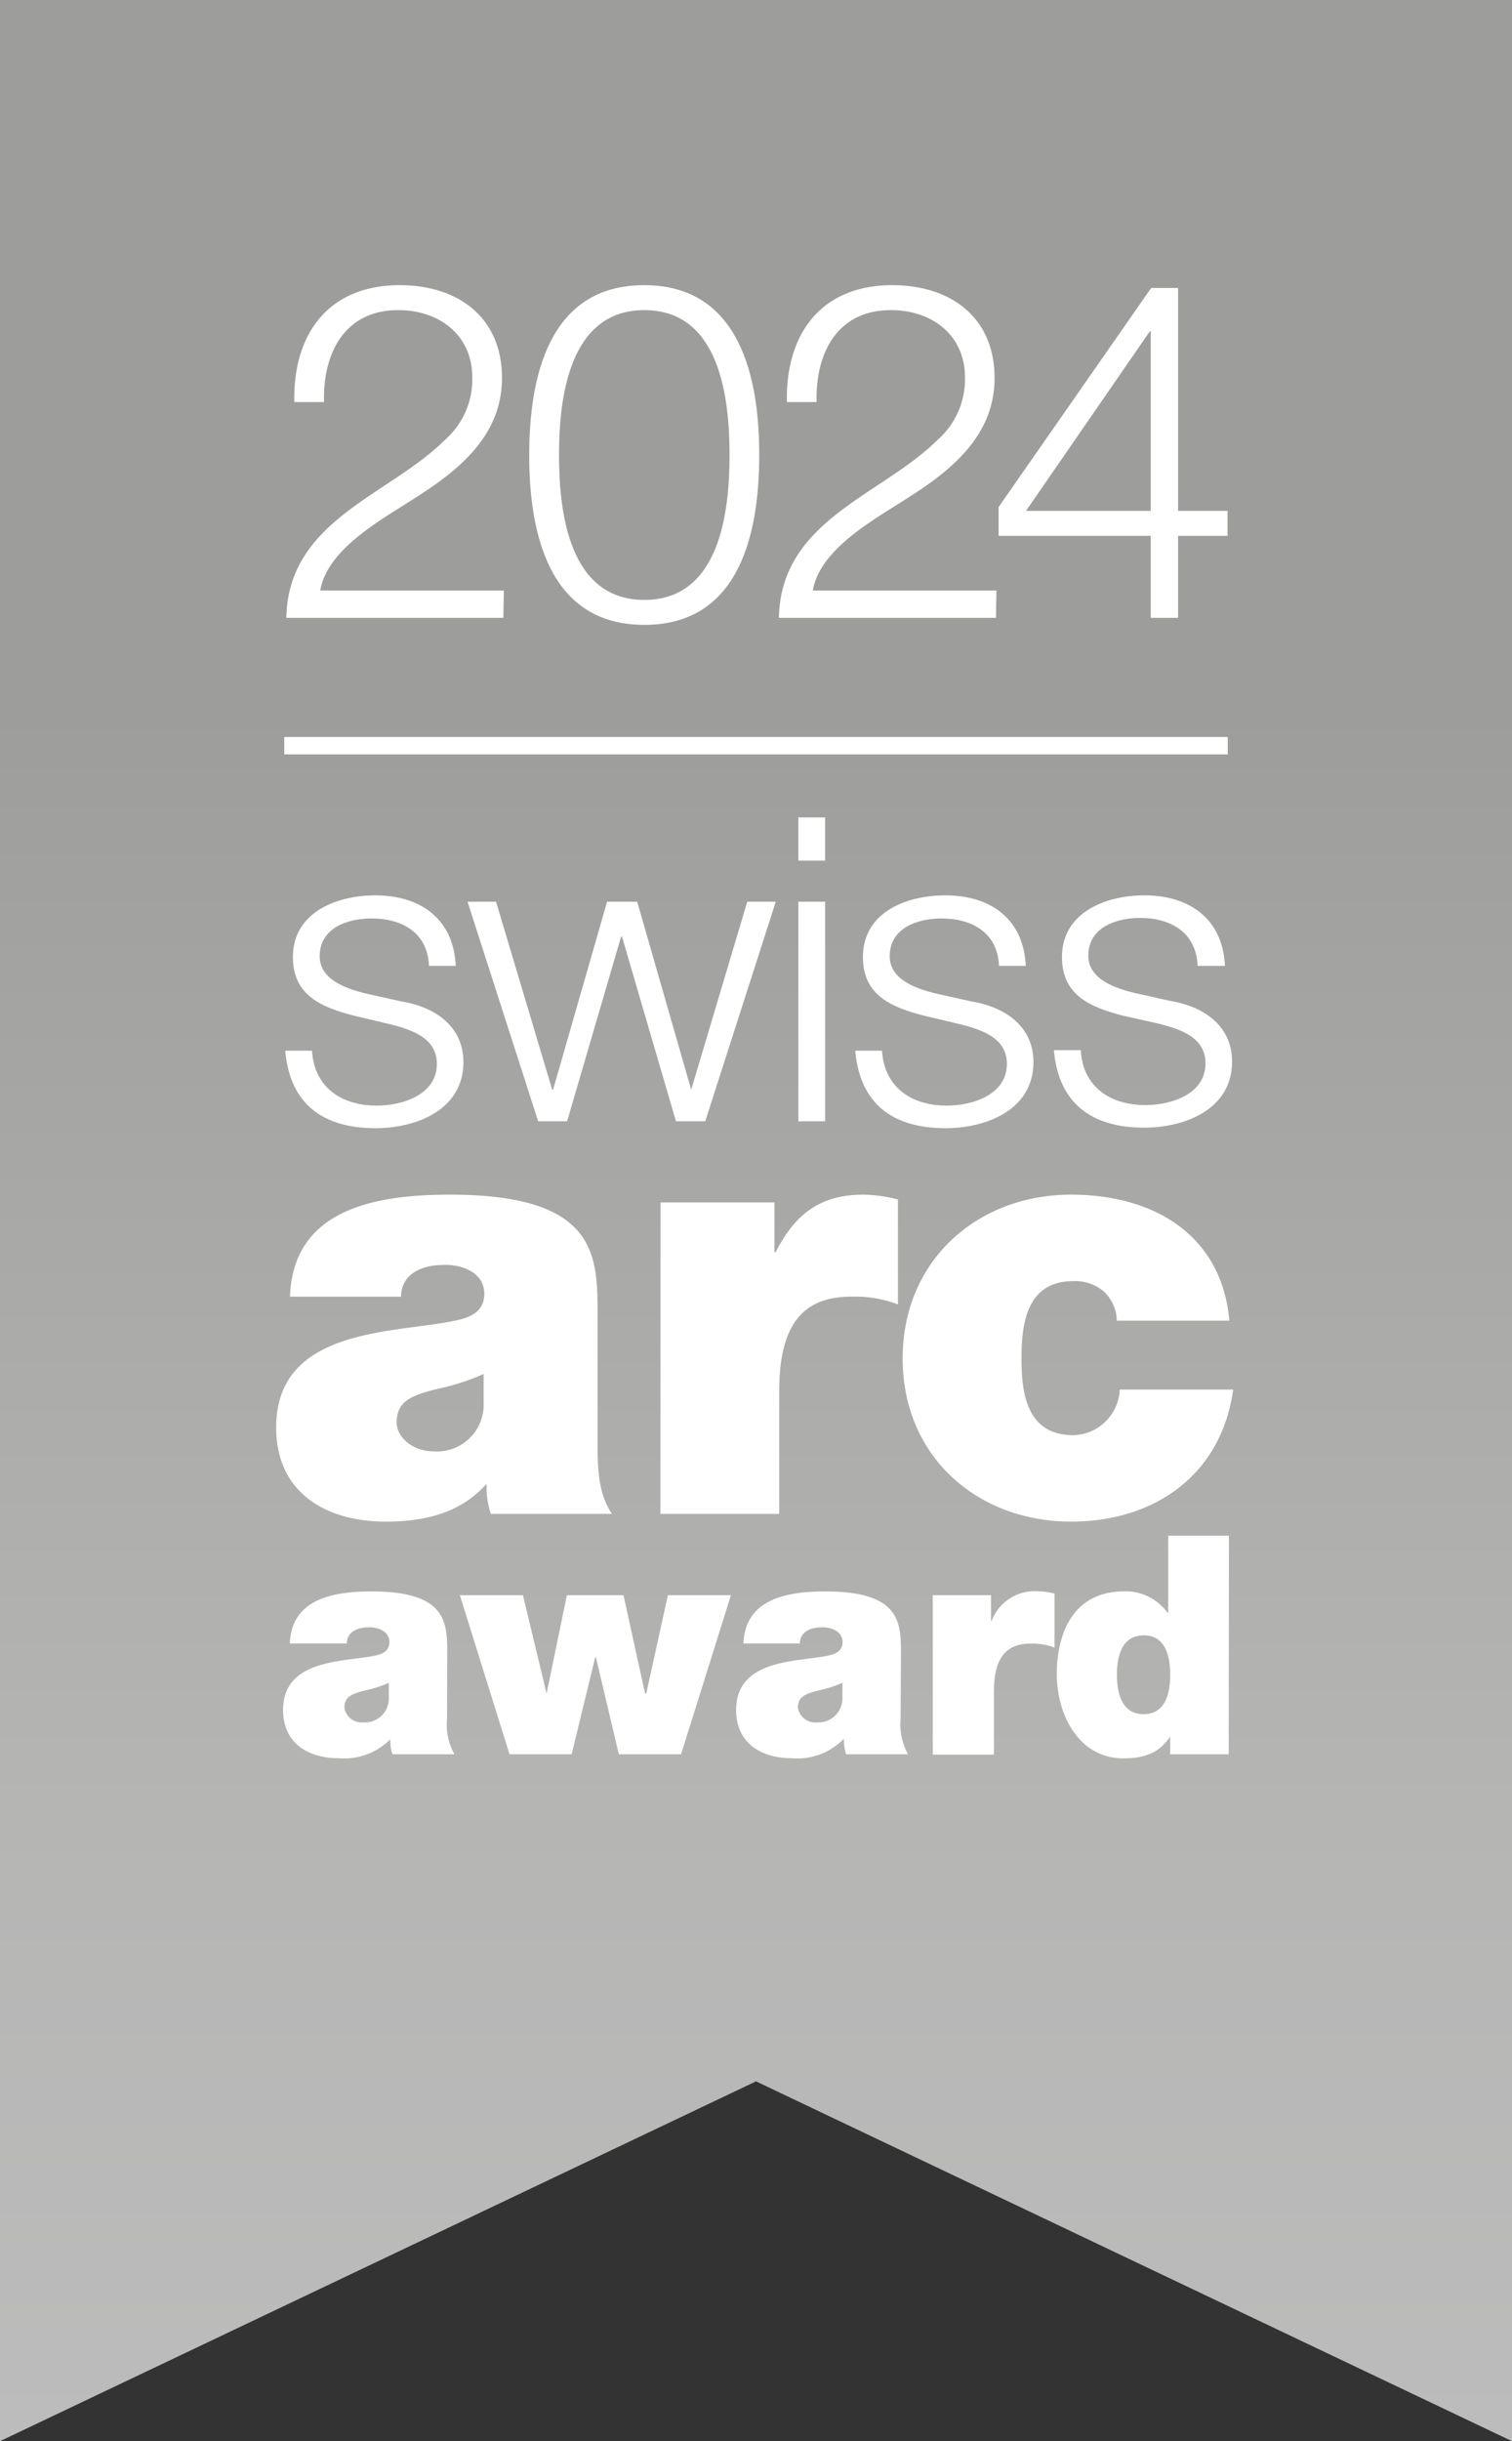<svg xmlns="http://www.w3.org/2000/svg" xmlns:xlink="http://www.w3.org/1999/xlink" viewBox="0 0 140 225.92"><rect x="0" y="0" width="140" height="225.92" fill="#333333" stroke="none"/><defs><style>.cls-1{fill:url(#Unbenannter_Verlauf_68);}.cls-2{fill:#fff;}.cls-3{fill:none;stroke:#fff;stroke-miterlimit:10;stroke-width:1.61px;}</style><linearGradient id="Unbenannter_Verlauf_68" x1="70" x2="70" y2="225.92" gradientUnits="userSpaceOnUse"><stop offset="0.29" stop-color="#9d9d9c"/><stop offset="0.34" stop-color="#a0a09f"/><stop offset="0.74" stop-color="#b5b5b4"/><stop offset="1" stop-color="#bdbcbc"/></linearGradient></defs><g id="Ebene_2" data-name="Ebene 2"><g id="Ebene_1-2" data-name="Ebene 1"><polygon class="cls-1" points="0 225.92 70 192.62 140 225.92 140 0 0 0 0 225.92"/><path class="cls-2" d="M55.33,133.66c0,2.16.06,4.6,1.33,6.44H45.45a7.57,7.57,0,0,1-.39-2.72H45c-2.39,2.66-5.72,3.44-9.27,3.44-5.55,0-10.16-2.67-10.16-8.72,0-9.16,10.71-8.71,16.27-9.82,1.49-.28,3-.73,3-2.56s-1.83-2.66-3.61-2.66c-3.33,0-4.1,1.72-4.1,2.94H26.85c.28-8.16,8-9.44,14.82-9.44,13.77,0,13.66,5.72,13.66,11.27Zm-10.55-6.5a21.7,21.7,0,0,1-4.33,1.39c-2.44.61-3.72,1.16-3.72,3.11,0,1.33,1.45,2.66,3.45,2.66a4.32,4.32,0,0,0,4.6-4.49Z"/><path class="cls-2" d="M61.16,111.28H71.71v4.61h.11c1.77-3.5,4.11-5.33,8.1-5.33a13.08,13.08,0,0,1,3.22.45v9.71a11.09,11.09,0,0,0-4.33-.72c-4.38,0-6.66,2.5-6.66,8.72V140.1h-11Z"/><path class="cls-2" d="M103.41,122.22a3.81,3.81,0,0,0-1.23-2.72,4.09,4.09,0,0,0-2.77-.94c-4.22,0-4.83,3.66-4.83,7.16s.61,7.1,4.83,7.1a4.41,4.41,0,0,0,4.27-4.22h10.5c-1.06,7.83-7.22,12.22-15,12.22-8.66,0-15.6-6-15.6-15.1s6.94-15.16,15.6-15.16c7.6,0,13.93,3.67,14.65,11.66Z"/><path class="cls-2" d="M41.39,159.06a5.75,5.75,0,0,0,.68,3.29H36.34a4,4,0,0,1-.2-1.39h0a6,6,0,0,1-4.74,1.76c-2.84,0-5.19-1.37-5.19-4.46,0-4.68,5.47-4.45,8.31-5,.77-.14,1.53-.37,1.53-1.3s-.93-1.36-1.84-1.36c-1.7,0-2.1.87-2.1,1.5H26.84c.14-4.17,4.11-4.82,7.57-4.82,7,0,7,2.92,7,5.76ZM36,155.74a11.41,11.41,0,0,1-2.21.71c-1.25.31-1.9.59-1.9,1.59a1.62,1.62,0,0,0,1.76,1.36A2.21,2.21,0,0,0,36,157.1Z"/><path class="cls-2" d="M63.06,162.35H57.3l-2.13-9h-.05l-2.19,9H47.18l-4.6-14.72h5.84l2.19,9.1h0l1.88-9.1h5.24l2,9.1h.11l2-9.1h5.84Z"/><path class="cls-2" d="M83.39,159.06a5.68,5.68,0,0,0,.69,3.29H78.35a3.75,3.75,0,0,1-.2-1.39h-.06a6,6,0,0,1-4.74,1.76c-2.83,0-5.19-1.37-5.19-4.46,0-4.68,5.48-4.45,8.31-5,.77-.14,1.54-.37,1.54-1.3s-.94-1.36-1.85-1.36c-1.7,0-2.1.87-2.1,1.5H68.84c.15-4.17,4.12-4.82,7.58-4.82,7,0,7,2.92,7,5.76ZM78,155.74a11.51,11.51,0,0,1-2.22.71c-1.24.31-1.9.59-1.9,1.59a1.62,1.62,0,0,0,1.76,1.36A2.22,2.22,0,0,0,78,157.1Z"/><path class="cls-2" d="M86.37,147.63h5.39V150h.06A4.26,4.26,0,0,1,96,147.26a6.73,6.73,0,0,1,1.64.22v5a5.58,5.58,0,0,0-2.21-.37c-2.24,0-3.4,1.28-3.4,4.45v5.82H86.37Z"/><path class="cls-2" d="M113.77,162.35h-5.42v-1.62h0c-.68.91-1.59,2-4.32,2-4.17,0-6.18-4.09-6.18-7.8,0-3.49,1.33-7.66,6.27-7.66a4.8,4.8,0,0,1,4,2h.05v-7.15h5.62Zm-7.88-11c-2,0-2.47,1.9-2.47,3.63s.45,3.66,2.47,3.66,2.46-1.93,2.46-3.66S107.9,151.34,105.89,151.34Z"/><path class="cls-2" d="M39.72,89.39C39.6,86.32,37.24,85,34.4,85c-2.2,0-4.8.86-4.8,3.5,0,2.17,2.48,3,4.21,3.43l3.31.74c2.83.44,5.79,2.09,5.79,5.63,0,4.42-4.37,6.11-8.15,6.11-4.77,0-7.92-2.17-8.35-7.17h2.48c.2,3.35,2.68,5.08,6,5.08,2.37,0,5.56-1,5.56-3.86,0-2.36-2.21-3.15-4.45-3.7L32.79,94c-3.23-.82-5.67-2-5.67-5.43,0-4.14,4.05-5.71,7.64-5.71,4.09,0,7.24,2.12,7.44,6.53Z"/><path class="cls-2" d="M43.29,83.45h2.64l5.2,17.4h.08l5-17.4H59l5,17.4H64l5.19-17.4h2.64L65.3,103.77H62.59l-5-17.09h-.08l-5,17.09H49.83Z"/><path class="cls-2" d="M73.92,75.65H76.4v4H73.92Zm0,7.8H76.4v20.32H73.92Z"/><path class="cls-2" d="M92.5,89.39C92.38,86.32,90,85,87.18,85c-2.2,0-4.8.86-4.8,3.5,0,2.17,2.48,3,4.21,3.43l3.31.74c2.83.44,5.79,2.09,5.79,5.63,0,4.42-4.37,6.11-8.15,6.11-4.77,0-7.92-2.17-8.35-7.17h2.48c.2,3.35,2.68,5.08,6,5.08,2.37,0,5.56-1,5.56-3.86,0-2.36-2.21-3.15-4.45-3.7L85.57,94c-3.23-.82-5.67-2-5.67-5.43,0-4.14,4-5.71,7.64-5.71,4.09,0,7.24,2.12,7.44,6.53Z"/><path class="cls-2" d="M110.89,89.39c-.11-3.07-2.48-4.44-5.31-4.44-2.21,0-4.81.86-4.81,3.5,0,2.17,2.49,3,4.22,3.43l3.31.74c2.83.44,5.78,2.09,5.78,5.63,0,4.42-4.37,6.11-8.15,6.11-4.76,0-7.91-2.17-8.35-7.17h2.49c.19,3.35,2.67,5.08,6,5.08,2.36,0,5.55-1,5.55-3.86,0-2.36-2.2-3.15-4.45-3.7L104,94c-3.23-.82-5.67-2-5.67-5.43,0-4.14,4.06-5.71,7.64-5.71,4.1,0,7.25,2.12,7.45,6.53Z"/><path class="cls-2" d="M46.61,57.18H26.51c.17-9.07,9.55-11.34,14.7-16.48a7.45,7.45,0,0,0,2.52-5.76c0-4-3.14-6.24-6.84-6.24-5,0-7,4-6.89,8.51H27.25c-.13-6.28,3.14-10.82,9.77-10.82,5.32,0,9.46,2.92,9.46,8.59,0,5.11-3.66,8.29-7.67,10.86-3,2-8.46,4.76-9.16,8.81h17Z"/><path class="cls-2" d="M70.3,42.09c0,7.15-1.75,15.74-10.64,15.74S49,49.24,49,42.14s1.74-15.75,10.64-15.75S70.3,35,70.3,42.09Zm-18.54,0c0,5.32.92,13.43,7.9,13.43s7.89-8.11,7.89-13.43S66.63,28.7,59.66,28.7,51.76,36.82,51.76,42.09Z"/><path class="cls-2" d="M92.22,57.18H72.12c.17-9.07,9.55-11.34,14.7-16.48a7.46,7.46,0,0,0,2.53-5.76c0-4-3.14-6.24-6.85-6.24-5,0-7,4-6.89,8.51H72.86c-.13-6.28,3.14-10.82,9.77-10.82,5.32,0,9.46,2.92,9.46,8.59,0,5.11-3.66,8.29-7.67,10.86-3,2-8.46,4.76-9.16,8.81h17Z"/><path class="cls-2" d="M92.46,46.93l14.13-20.28h2.49V47.28h4.58v2.31h-4.58v7.59h-2.53V49.59H92.46Zm14.09.35V30.67h-.09L95,47.28Z"/><line class="cls-3" x1="113.68" y1="69.01" x2="26.32" y2="69.01"/></g></g></svg>